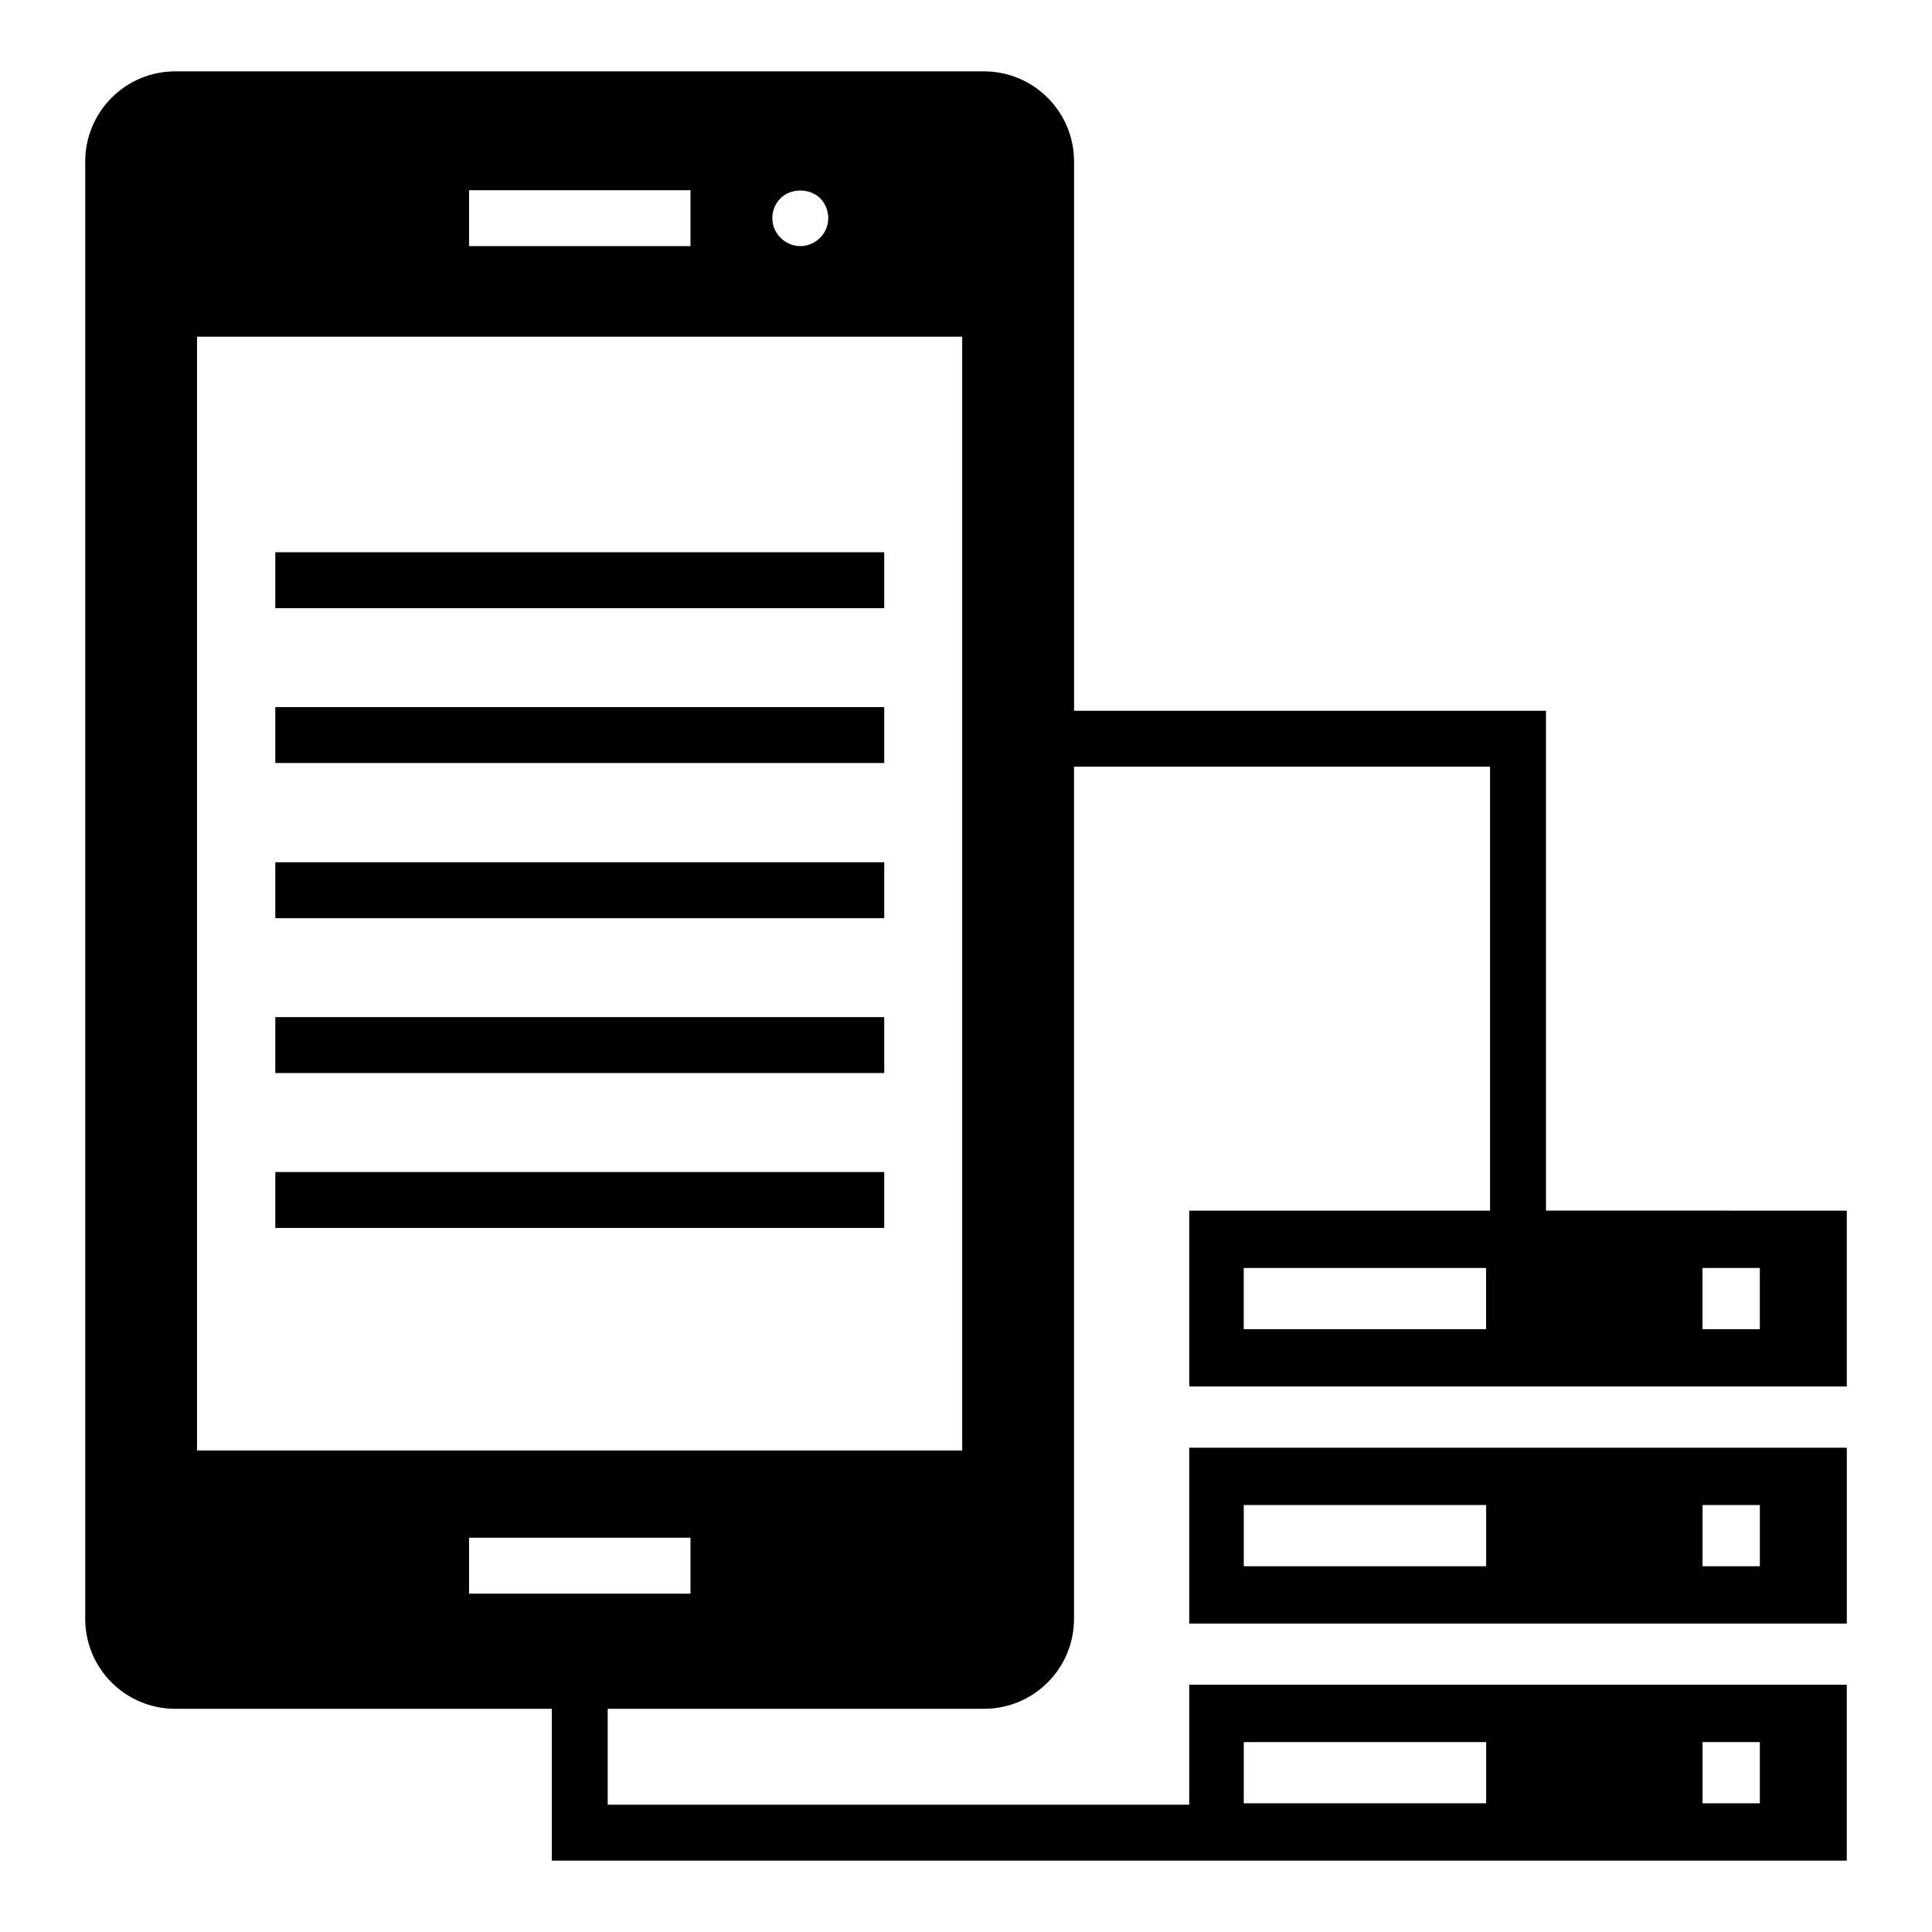 <?xml version="1.0" encoding="UTF-8"?>
<!-- Uploaded to: SVG Repo, www.svgrepo.com, Generator: SVG Repo Mixer Tools -->
<svg fill="#000000" width="800px" height="800px" version="1.1" viewBox="144 144 512 512" xmlns="http://www.w3.org/2000/svg">
 <g>
  <path d="m459.16 574.26h174.26v-46.602h-174.26zm136.03-31.414h15.188v16.227h-15.188zm-121.58 0h64.234v16.227h-64.234z"/>
  <path d="m553.7 464.83v-132.47h-125.06l-0.004-145.59c0-13.113-10.668-23.855-23.855-23.855l-214.34-0.004c-13.188 0-23.855 10.742-23.855 23.855v386.23c0 13.188 10.668 23.855 23.855 23.855h99.797v40.234h343.18v-46.602h-174.26v31.781h-154.11v-25.414h99.723c13.188 0 23.855-10.668 23.855-23.855l0.004-225.82h110.25v117.66h-79.719v46.602h174.26v-46.602zm41.488 140.84h15.188v16.227h-15.188zm-121.58 0h64.234v16.227h-64.234zm-122.77-409.12c2.742-2.742 7.781-2.742 10.52 0 2.742 2.742 2.965 7.484 0 10.445-3.039 3.039-7.633 2.891-10.52 0-2.965-2.961-2.816-7.629 0-10.445zm-82.535-2.148h58.68v14.82h-58.68zm58.68 371.93h-58.68v-14.816h58.68zm72.012-37.934h-202.78v-295.17h202.78zm138.84-32.152h-64.234v-16.227h64.234zm72.535 0h-15.188v-16.227h15.188z"/>
  <path d="m216.96 290.35h161.37v14.816h-161.37z"/>
  <path d="m216.96 372.51h161.37v14.816h-161.37z"/>
  <path d="m216.96 413.55h161.37v14.816h-161.37z"/>
  <path d="m216.96 454.6h161.37v14.816h-161.37z"/>
  <path d="m216.96 331.39h161.37v14.816h-161.37z"/>
 </g>
</svg>